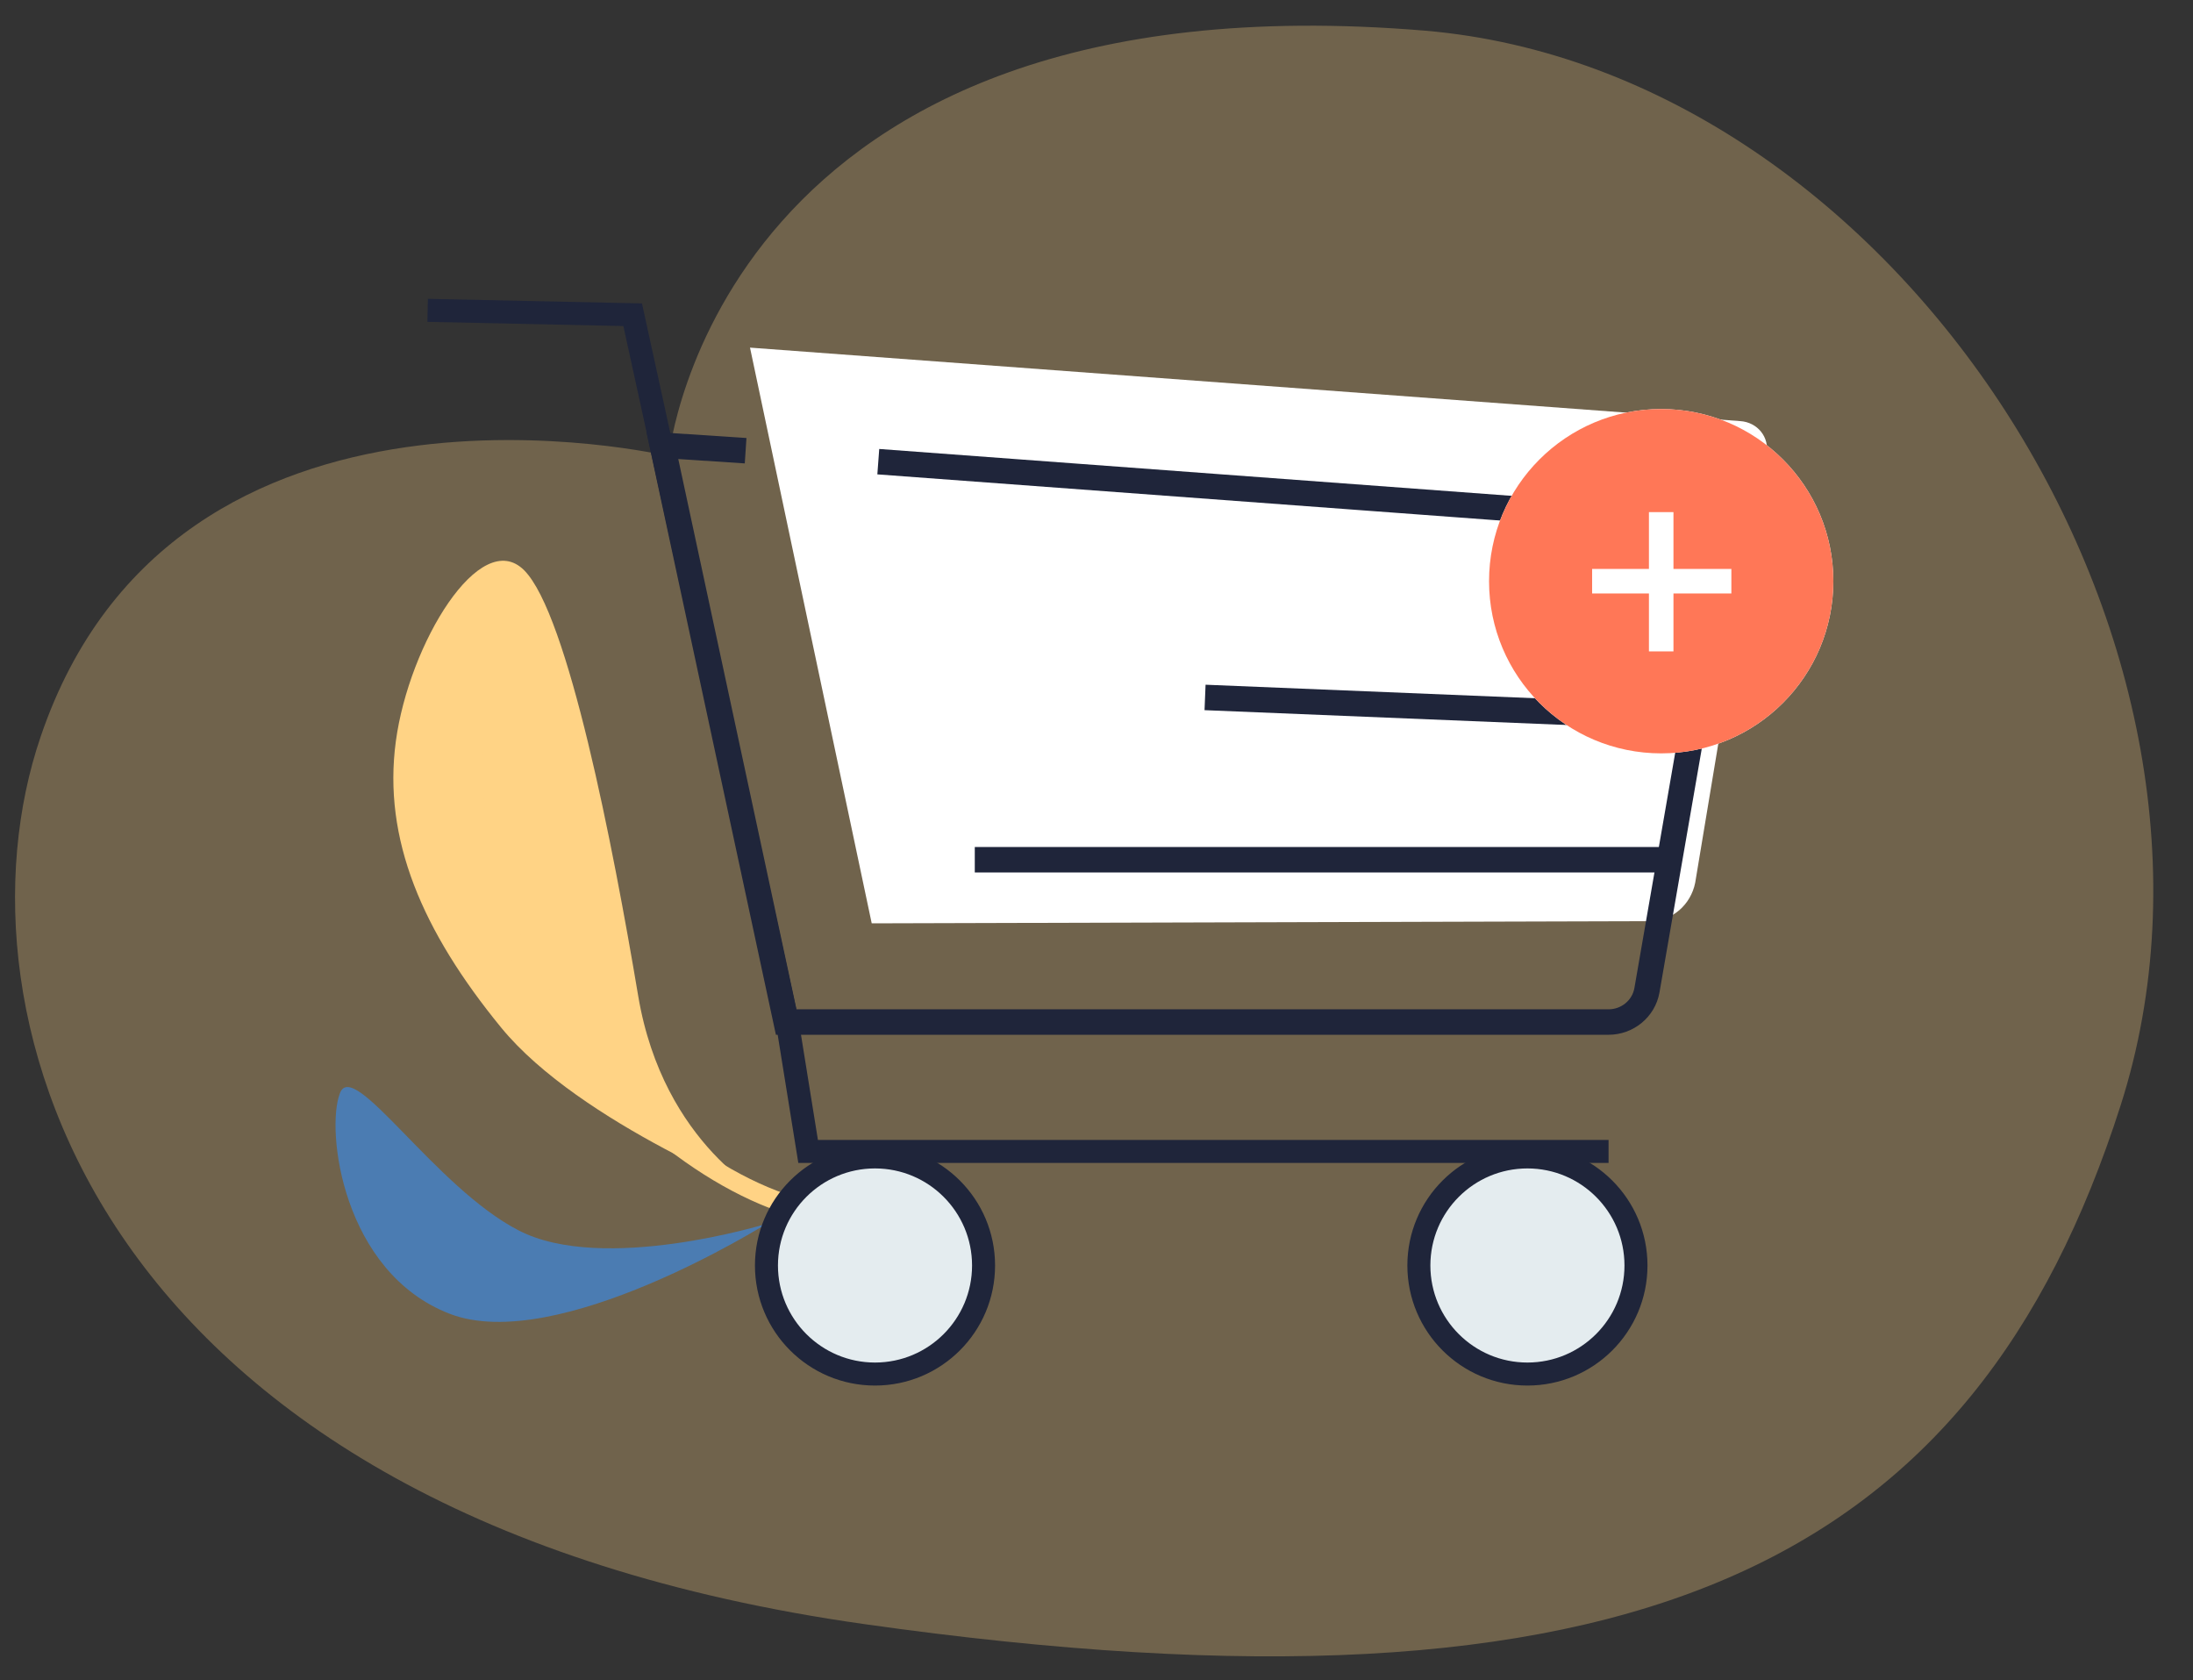 <?xml version="1.0" encoding="utf-8"?>
<!-- Generator: Adobe Illustrator 25.4.1, SVG Export Plug-In . SVG Version: 6.00 Build 0)  -->
<svg version="1.1" id="Calque_1" xmlns="http://www.w3.org/2000/svg" xmlns:xlink="http://www.w3.org/1999/xlink" x="0px" y="0px"
	 viewBox="0 0 200 153.2" style="enable-background:new 0 0 200 153.2;" xml:space="preserve">
<rect x="0" y="0" width="200" height="153.2" fill="#333333" stroke="none"/>
<style type="text/css">
	.st0{opacity:0.3;fill:#FFD385;}
	.st1{fill:#4B7CB2;}
	.st2{fill:#FFD385;}
	.st3{fill:none;stroke:#FFD385;stroke-width:1.712;stroke-miterlimit:10;}
	.st4{fill:#FFFFFF;}
	.st5{fill:none;stroke:#1F253A;stroke-width:2.099;stroke-miterlimit:10;}
	.st6{fill:none;stroke:#1F253A;stroke-width:2.322;stroke-miterlimit:10;}
	.st7{fill:#E4ECEF;stroke:#1F253A;stroke-width:2.099;stroke-miterlimit:10;}
	.st8{fill:#FF7757;}
	.st9{display:none;fill:none;stroke:#1F253A;stroke-width:2.322;stroke-miterlimit:10;}
	.st10{fill:none;stroke:#FFFFFF;stroke-width:2.237;stroke-miterlimit:10;}
</style>
<path class="st0" d="M61,41.6c0,0-45-10.7-57.3,25.6c-8.6,25.2,4.5,70.9,75.1,80.9s101.2-5.4,114.6-47.3s-20.3-94.3-63.4-98
	C65.5-2.6,61,41.6,61,41.6z"/>
<g id="boutique_3_">
	<g>
		<g id="vegetation_59_">
			<path class="st1" d="M69.9,111.6c0,0-14.9,4.6-22.6,0.6c-7.6-3.9-15.1-15.8-16.3-12.5c-1.3,3.3,0.2,16.3,10,20.1
				S69.9,111.6,69.9,111.6"/>
		</g>
		<g>
			<path class="st2" d="M70.1,109.2c0,0-9.6-4.7-11.9-18.4S51.8,56,47.8,52s-10.5,6.7-11.7,15.6s2.4,17.3,9.6,26.1
				S70.1,109.2,70.1,109.2"/>
		</g>
		<path class="st3" d="M77.7,110.9c-16.1-0.2-40.8-26-33.1-50.2"/>
	</g>
	<path class="st4" d="M68.4,31.7l11.1,52.5l71-0.2c2,0,3.7-1.5,4.1-3.5l6.5-39.1c0.3-1.5-0.8-2.9-2.4-3L68.4,31.7z"/>
	<polyline class="st5" points="39,28.3 57.7,28.7 71.8,93.2 73.7,105 146.7,105 	"/>
	<path class="st6" d="M80.1,42.1l74.2,5.5c1.8,0.1,3.1,1.8,2.7,3.5l-6.8,39.2c-0.3,1.7-1.8,2.9-3.5,2.9h-75L60.4,40.6l7.6,0.5"/>
	<circle class="st7" cx="79.8" cy="115.4" r="9.9"/>
	<circle class="st7" cx="139.3" cy="115.4" r="9.9"/>
	<line class="st6" x1="151.5" y1="78.4" x2="88.9" y2="78.4"/>
	<line class="st6" x1="153.8" y1="65.4" x2="109.9" y2="63.6"/>
	<circle class="st4" cx="151.5" cy="53" r="15.7"/>
	<circle class="st8" cx="151.5" cy="53" r="15.7"/>
	<circle class="st9" cx="151.5" cy="53" r="15.7"/>
	<line class="st10" x1="151.5" y1="46.7" x2="151.5" y2="59.4"/>
	<line class="st10" x1="145.2" y1="53" x2="157.9" y2="53"/>
</g>
</svg>
